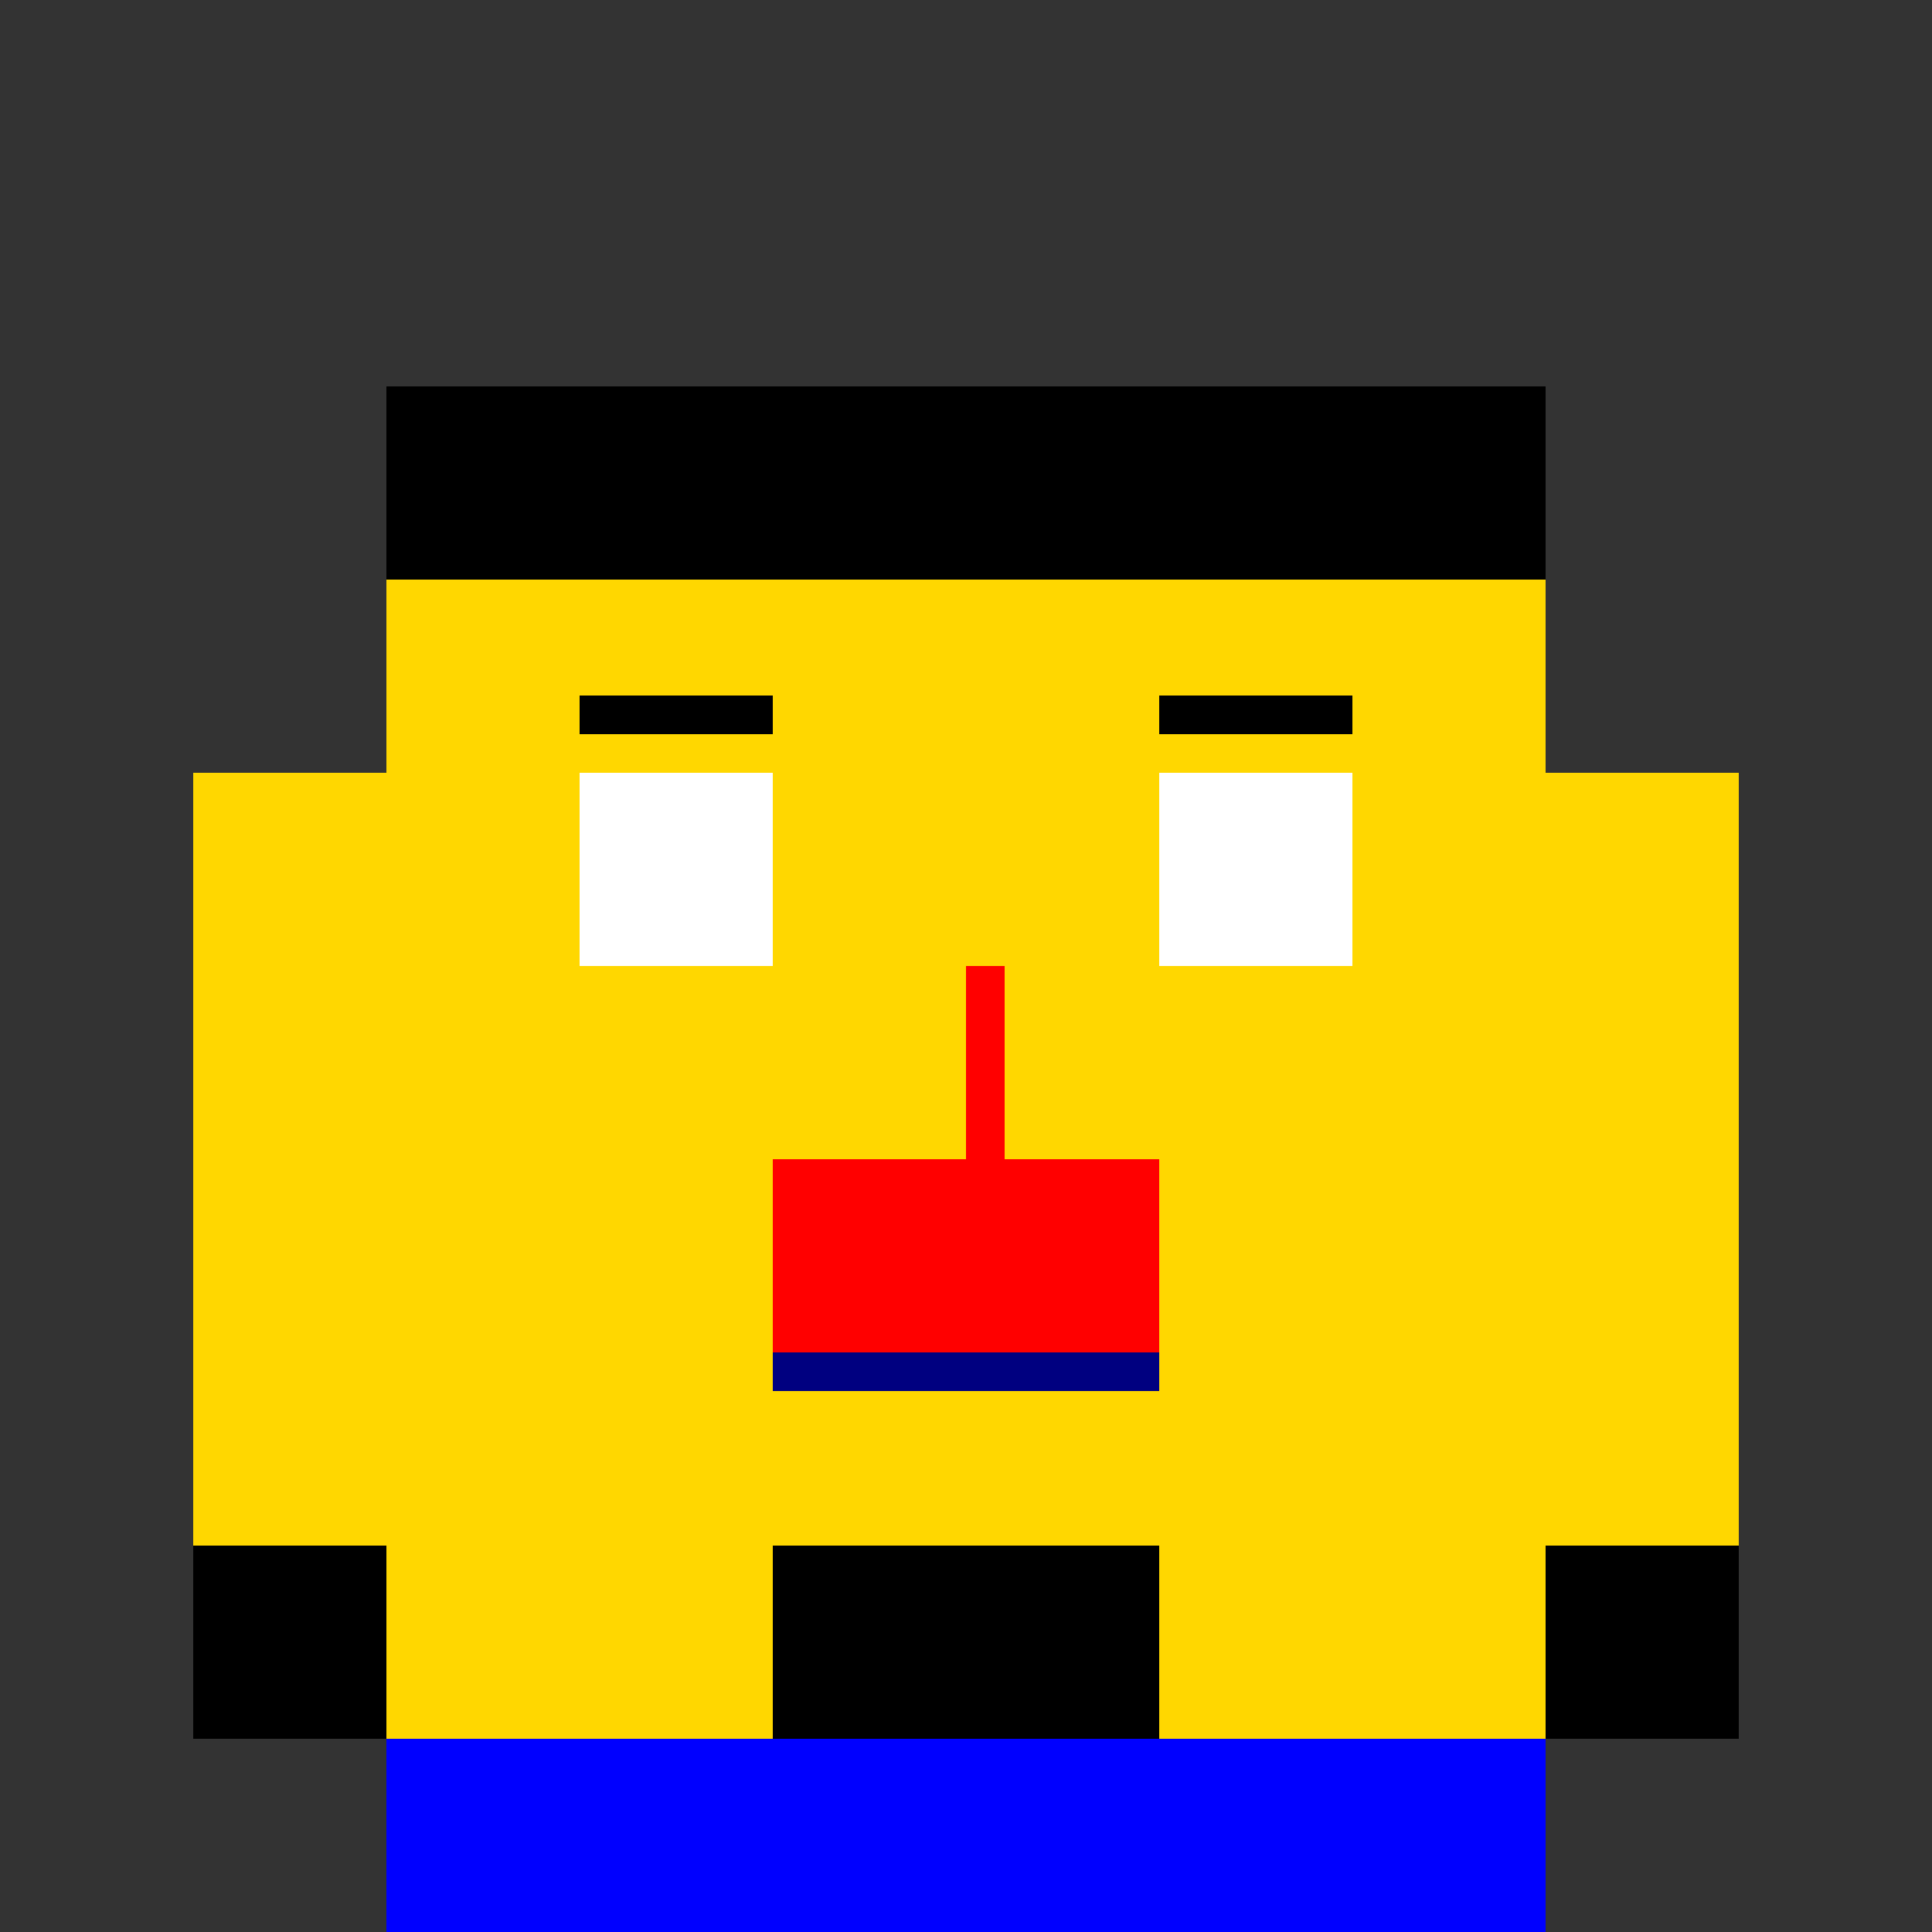<!--

Generated by DrawGPT.
Free, open source, AI generated images in SVG, PNG, and HTML Canvas format.
https://drawgpt.ai

Created: 2023-12-29T01:01:02.943Z
Link: https://drawgpt.ai/prompt/144351/

-->
<svg xmlns="http://www.w3.org/2000/svg" xmlns:xlink="http://www.w3.org/1999/xlink" width="500" height="500"><rect width="100%" height="100%" fill="#333333" stroke="none"/><defs/><g><rect fill="#FFD700" stroke="none" x="100" y="150" width="300" height="300"/><rect fill="#000000" stroke="none" x="100" y="100" width="300" height="50"/><rect fill="#FFFFFF" stroke="none" x="150" y="200" width="50" height="50"/><rect fill="#FFFFFF" stroke="none" x="300" y="200" width="50" height="50"/><rect fill="#000000" stroke="none" x="150" y="180" width="50" height="10"/><rect fill="#000000" stroke="none" x="300" y="180" width="50" height="10"/><rect fill="#FF0000" stroke="none" x="200" y="300" width="100" height="50"/><rect fill="#FF0000" stroke="none" x="250" y="250" width="10" height="50"/><rect fill="#000000" stroke="none" x="200" y="400" width="100" height="50"/><rect fill="#000080" stroke="none" x="200" y="350" width="100" height="10"/><rect fill="#0000FF" stroke="none" x="100" y="450" width="300" height="50"/><rect fill="#000000" stroke="none" x="150" y="500" width="50" height="10"/><rect fill="#000000" stroke="none" x="300" y="500" width="50" height="10"/><rect fill="#FFD700" stroke="none" x="50" y="200" width="50" height="200"/><rect fill="#FFD700" stroke="none" x="400" y="200" width="50" height="200"/><rect fill="#000000" stroke="none" x="50" y="400" width="50" height="50"/><rect fill="#000000" stroke="none" x="400" y="400" width="50" height="50"/><rect fill="#FFD700" stroke="none" x="150" y="500" width="50" height="100"/><rect fill="#FFD700" stroke="none" x="300" y="500" width="50" height="100"/><rect fill="#000000" stroke="none" x="150" y="600" width="50" height="10"/><rect fill="#000000" stroke="none" x="300" y="600" width="50" height="10"/></g></svg>